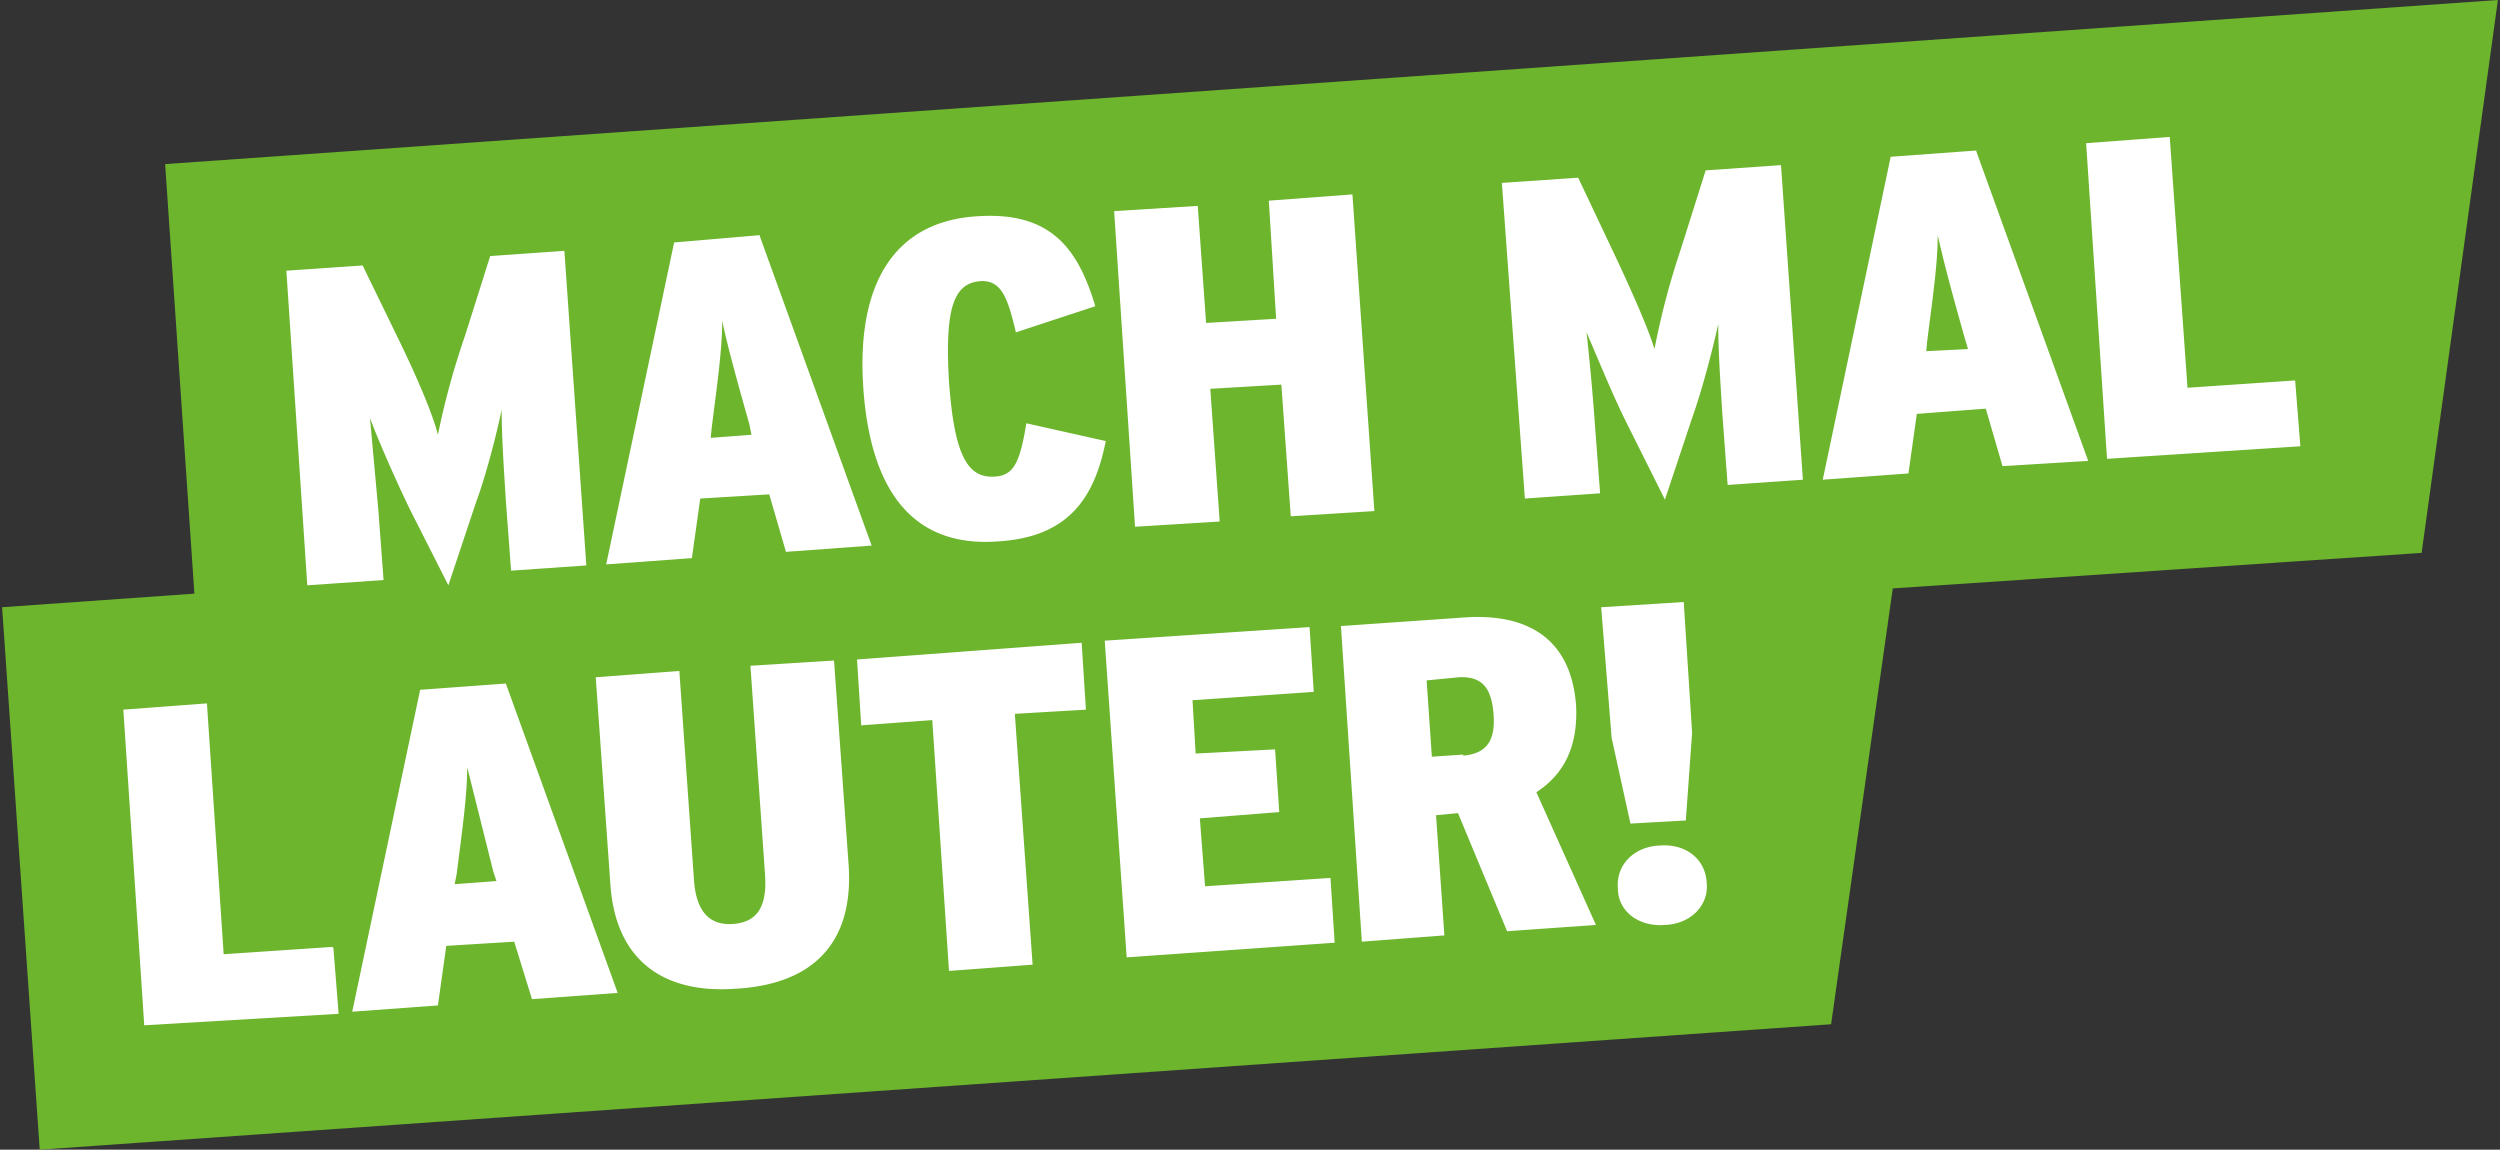 <svg xmlns="http://www.w3.org/2000/svg" xmlns:xlink="http://www.w3.org/1999/xlink" width="239.2" height="110"><rect width="100%" height="100%" fill="#333333" stroke="none"/><path fill="#6CB52D" d="M15.8 15.7l2.8 41.1L.2 58.1 3.8 110l171.4-12 5.9-41.7 50.6-3.4L239 0z"/><defs><path id="a" d="M0 0h239.2v110H0z"/></defs><clipPath id="b"><use xlink:href="#a" overflow="visible"/></clipPath><path clip-path="url(#b)" fill="#FFF" d="M158.8 80.9c-2.5.1-4.2 1.9-4 4.1 0 2.2 2 3.7 4.5 3.5 2.5-.1 4.2-1.9 4-4-.1-2.3-2-3.8-4.5-3.6m2.3-23.3l-7.9.5 1 12.5 1.8 8.2 5.3-.3.6-8.4-.8-12.5zM147 75.8c2.6-1.7 4-4.3 3.8-8.3-.5-6.7-5-8.9-11-8.4l-11.5.8 2 30.2 7.9-.6-.8-11.5 2.1-.2 4.7 11.3 8.5-.6-5.7-12.7zm-7-3.6l-3 .2-.5-7.3 3.1-.3c2.2-.1 3.1 1 3.3 3.5s-.6 3.8-2.9 4M127.3 84l-12 .8-.5-6.5 7.6-.6-.4-6-7.6.4-.3-5.1 11.6-.8-.4-6.2-19.6 1.3 2.1 30.3 19.9-1.4-.4-6.2zm-23.8-22.5L82 63.1l.4 6.3 6.8-.5 1.6 24 8-.6-1.7-24 6.8-.4-.4-6.3zm-23.7 1.7l-8 .5 1.4 20c.2 3-.7 4.5-3 4.7-2.4.2-3.6-1.3-3.8-4.2l-1.4-20-8 .6 1.4 19.8c.5 7.4 5.2 10.5 12 10 7.2-.4 11.3-4.2 10.8-11.8l-1.4-19.6zm-31.4 2.2l-8.2.6-6.5 30.8 8.2-.6.8-5.7 6.5-.4 1.7 5.5 8.2-.6-10.7-29.6zm-4.9 19.2l.2-1c.5-4 1-7.4 1-10.2l2.5 10 .3.9-4 .3zm-11.7 6l-10.4.7-1.6-24-8 .6 2 30.2L32.4 97l-.5-6.3zM219.6 36.4l-10.3.7-1.7-24-8 .6 2 30.2 18.5-1.2-.5-6.3zm-30.5-22l-8.2.6-6.5 30.9 8.2-.6.8-5.7 6.6-.5 1.6 5.5 8.2-.5-10.7-29.6zm-4.8 19.2l.1-1c.5-4 1-7.3 1-10.1.6 2.7 1.5 6 2.6 9.9l.3 1-4 .2zm-13.9-17.8l-7.2.5-2.4 7.6a74 74 0 00-2.5 9.5c-.6-2-2.2-5.6-3.8-9L151 17l-7.3.5 2.2 30.2 7.2-.5-.5-6.6a230 230 0 00-.8-8.8c1 2.3 2.5 6 3.8 8.6l3.7 7.4 2.6-7.8c1-2.8 2-6.7 2.5-9 0 2.5.2 5.5.4 8.7l.5 6.7 7.2-.5-2.1-30.2zm-41 2.8l-8 .6.7 11.3-6.7.4-.8-11.2-8 .5 2 30.2 8.1-.5-.9-12.7 6.8-.4.9 12.6 8-.5-2.1-30.3zM98.2 40.5c-.6 3.7-1.2 5-3 5.1-2.7.2-3.9-2.2-4.4-9.1-.4-6.9.4-9.4 3-9.6 2-.1 2.6 1.5 3.4 4.9l7.6-2.5c-1.7-5.7-4.4-9.1-11.4-8.6-7.5.5-11.5 6-10.8 16.4.7 10.2 5 15.3 12.9 14.7 6.6-.4 9.2-4 10.3-9.6l-7.6-1.7zm-25.5-18l-8.2.7L58 54l8.2-.6.8-5.7 6.6-.4 1.6 5.5 8.2-.6-10.7-29.6zM68 41.9l.1-1c.5-4 1-7.4 1-10.2.6 2.8 1.5 6 2.6 9.9l.2 1-4 .3zm-14-17.9l-7.1.5-2.4 7.6a74 74 0 00-2.6 9.5c-.5-2-2-5.5-3.7-9l-3.5-7.2-7.3.5L29.4 56l7.3-.5-.5-6.7-.8-8.8c.9 2.4 2.5 6 3.8 8.7l3.7 7.3 2.6-7.8c1-2.7 2-6.6 2.5-9 0 2.6.2 5.5.4 8.7l.5 6.7 7.2-.5L54 24z"/></svg>